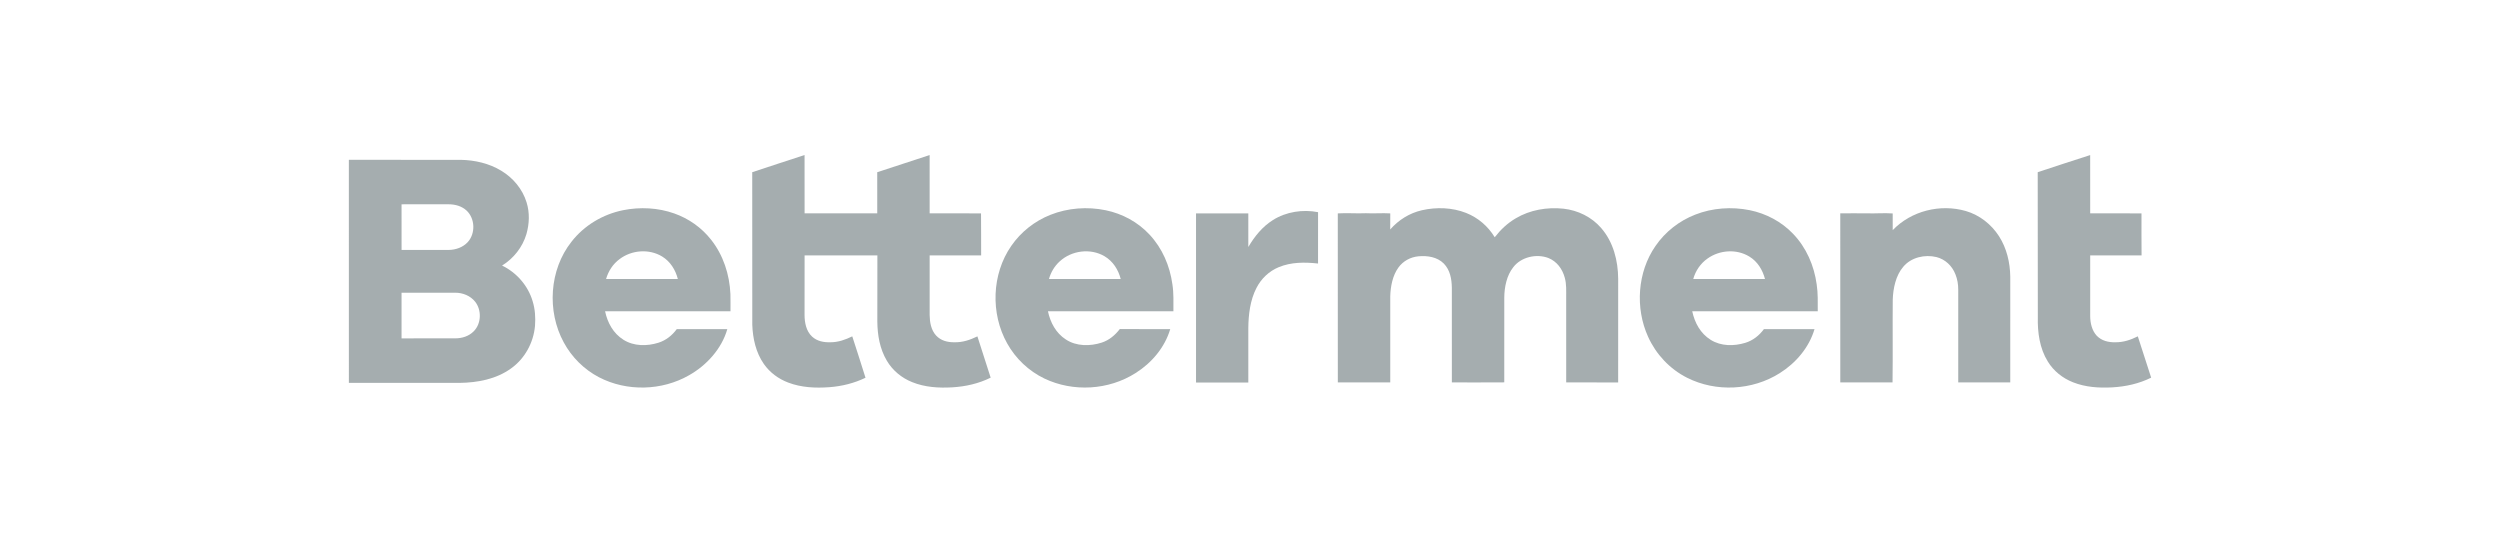 <?xml version="1.0" encoding="UTF-8"?>
<svg width="129px" height="28px" viewBox="0 0 129 28" version="1.1" xmlns="http://www.w3.org/2000/svg" xmlns:xlink="http://www.w3.org/1999/xlink">
    <title>client-betterment</title>
    <g id="UI-Design" stroke="none" stroke-width="1" fill="none" fill-rule="evenodd">
        <g id="Lumity-Homepage" transform="translate(-618, -794)" fill="#A5ADAF">
            <g id="Body" transform="translate(-5, 24)">
                <g id="Logo-wall" transform="translate(155, 770)">
                    <g id="client-gitlab" transform="translate(468, 0)">
                        <g id="betterment_wordmark_black" transform="translate(18, 8)">
                            <path d="M23.515,0 C23.517,1.003 23.514,2.006 23.517,3.009 C24.766,3.009 26.016,3.01 27.266,3.009 C27.265,2.302 27.266,1.594 27.265,0.886 C28.165,0.588 29.067,0.292 29.969,0.001 C29.971,1.003 29.969,2.006 29.97,3.009 C30.854,3.01 31.738,3.009 32.621,3.01 C32.622,3.733 32.631,4.455 32.627,5.179 C31.741,5.179 30.856,5.179 29.97,5.178 C29.969,6.204 29.97,7.23 29.97,8.255 C29.975,8.627 30.042,9.027 30.301,9.311 C30.548,9.579 30.894,9.666 31.249,9.661 C31.673,9.672 32.058,9.539 32.434,9.357 C32.662,10.067 32.891,10.777 33.118,11.487 C32.499,11.794 31.825,11.946 31.137,11.987 C30.436,12.027 29.726,11.984 29.07,11.719 C28.525,11.502 28.057,11.116 27.76,10.611 C27.396,9.997 27.278,9.296 27.27,8.592 C27.273,7.454 27.268,6.317 27.273,5.18 C26.021,5.177 24.769,5.18 23.517,5.178 C23.514,6.204 23.517,7.23 23.515,8.255 C23.517,8.65 23.6,9.088 23.903,9.368 C24.167,9.61 24.504,9.67 24.852,9.661 C25.256,9.661 25.619,9.53 25.977,9.356 C26.205,10.068 26.441,10.778 26.66,11.492 C26.075,11.774 25.442,11.931 24.795,11.979 C24.082,12.032 23.343,11.998 22.67,11.74 C22.166,11.549 21.721,11.221 21.413,10.778 C21.003,10.192 20.844,9.465 20.818,8.761 C20.815,6.137 20.819,3.51 20.815,0.885 C21.714,0.585 22.615,0.295 23.515,0" id="Fill-2"></path>
                            <path d="M89.853,0.002 C89.855,1.004 89.853,2.007 89.854,3.009 C90.736,3.01 91.619,3.009 92.501,3.01 C92.503,3.733 92.496,4.456 92.505,5.179 C91.621,5.178 90.738,5.179 89.854,5.179 C89.855,6.223 89.853,7.268 89.854,8.312 C89.857,8.67 89.942,9.052 90.191,9.323 C90.445,9.586 90.795,9.669 91.15,9.661 C91.565,9.667 91.945,9.538 92.311,9.355 C92.544,10.065 92.768,10.777 93,11.487 C92.368,11.8 91.683,11.95 90.981,11.989 C90.299,12.025 89.611,11.98 88.97,11.727 C88.433,11.516 87.967,11.147 87.666,10.653 C87.245,9.977 87.133,9.149 87.152,8.366 C87.145,5.872 87.146,3.38 87.146,0.885 C88.048,0.59 88.948,0.288 89.853,0.002" id="Fill-3"></path>
                            <path d="M5.774,0.248 C6.494,0.26 7.243,0.43 7.862,0.808 C8.477,1.178 8.96,1.755 9.172,2.443 C9.338,2.977 9.316,3.542 9.164,4.077 C8.964,4.751 8.506,5.333 7.907,5.703 C8.658,6.066 9.248,6.742 9.484,7.543 C9.612,7.957 9.639,8.387 9.606,8.819 C9.528,9.684 9.082,10.503 8.371,11.011 C7.604,11.566 6.645,11.744 5.715,11.757 C3.811,11.756 1.906,11.757 0.002,11.756 C-0.002,7.92 0.001,4.083 0.001,0.247 C1.925,0.248 3.849,0.247 5.774,0.248 Z M5.489,7.104 L2.72,7.104 L2.72,7.104 L2.72,9.46 C3.643,9.46 4.566,9.461 5.489,9.459 C5.845,9.458 6.192,9.351 6.445,9.094 C6.84,8.7 6.86,7.999 6.517,7.568 C6.27,7.259 5.879,7.103 5.489,7.104 L5.489,7.104 Z M5.149,2.541 C4.34,2.542 3.53,2.541 2.72,2.542 C2.72,3.328 2.719,4.113 2.721,4.898 C3.531,4.896 4.341,4.899 5.152,4.897 C5.515,4.893 5.884,4.765 6.134,4.495 C6.541,4.052 6.518,3.282 6.078,2.868 C5.823,2.632 5.491,2.543 5.149,2.541 Z" id="Combined-Shape"></path>
                            <path d="M62.674,2.768 C63.421,2.851 64.13,3.196 64.622,3.768 C65.249,4.489 65.493,5.453 65.498,6.391 C65.498,8.171 65.499,9.952 65.497,11.734 C64.603,11.733 63.71,11.734 62.816,11.733 C62.815,10.272 62.816,8.811 62.815,7.35 C62.813,6.999 62.837,6.673 62.742,6.329 C62.62,5.879 62.334,5.485 61.89,5.31 C61.28,5.082 60.488,5.258 60.085,5.788 C59.745,6.213 59.625,6.818 59.621,7.35 C59.619,8.81 59.62,10.27 59.62,11.73 C58.719,11.738 57.818,11.732 56.916,11.733 C56.915,10.103 56.917,8.472 56.915,6.842 C56.907,6.393 56.826,5.934 56.501,5.6 C56.162,5.259 55.658,5.183 55.197,5.225 C54.783,5.262 54.402,5.467 54.159,5.804 C53.855,6.22 53.75,6.791 53.737,7.295 C53.735,8.773 53.737,10.254 53.737,11.733 C52.835,11.735 51.933,11.733 51.032,11.733 C51.03,8.826 51.034,5.918 51.03,3.011 C51.514,2.98 51.997,3.025 52.481,3.002 C52.9,3.025 53.32,2.985 53.738,3.011 C53.734,3.288 53.738,3.565 53.735,3.841 C54.167,3.347 54.73,2.996 55.372,2.848 C56.117,2.679 56.936,2.705 57.65,2.987 C58.27,3.232 58.783,3.675 59.128,4.242 C59.429,3.853 59.788,3.513 60.216,3.264 C60.948,2.829 61.832,2.679 62.674,2.768" id="Fill-6"></path>
                            <path d="M16.798,3.016 C17.536,3.278 18.198,3.743 18.683,4.358 C19.32,5.156 19.648,6.168 19.69,7.181 C19.697,7.474 19.693,7.768 19.693,8.061 C17.536,8.061 15.38,8.061 13.222,8.062 C13.347,8.655 13.645,9.202 14.17,9.532 C14.704,9.87 15.389,9.87 15.977,9.684 C16.366,9.561 16.683,9.307 16.922,8.982 C17.791,8.981 18.66,8.983 19.529,8.983 C19.242,9.994 18.46,10.854 17.554,11.364 C16.151,12.167 14.345,12.213 12.909,11.467 C12.139,11.065 11.503,10.433 11.091,9.67 C10.212,8.06 10.342,5.92 11.49,4.472 C12.145,3.63 13.107,3.057 14.152,2.846 C15.025,2.67 15.958,2.717 16.798,3.016 Z M16.163,5.233 C15.49,4.828 14.598,4.898 13.975,5.366 C13.628,5.62 13.392,5.988 13.273,6.397 C14.508,6.399 15.742,6.399 16.977,6.397 C16.855,5.921 16.588,5.494 16.163,5.233 Z" id="Combined-Shape"></path>
                            <path d="M39.06,2.85 C39.915,3.027 40.711,3.457 41.307,4.096 C41.975,4.805 42.363,5.714 42.496,6.671 C42.569,7.138 42.545,7.59 42.548,8.06 C40.39,8.062 38.232,8.06 36.074,8.061 C36.197,8.643 36.488,9.191 37,9.518 C37.538,9.875 38.255,9.872 38.85,9.678 C39.237,9.551 39.536,9.296 39.783,8.978 C40.649,8.986 41.517,8.981 42.384,8.983 C42.102,9.931 41.426,10.729 40.594,11.251 C39.206,12.133 37.377,12.242 35.892,11.533 C35.082,11.144 34.405,10.502 33.969,9.718 C33.107,8.179 33.17,6.146 34.181,4.689 C34.677,3.97 35.387,3.408 36.2,3.086 C37.1,2.727 38.114,2.653 39.06,2.85 Z M38.991,5.22 C38.265,4.796 37.299,4.922 36.683,5.485 C36.412,5.73 36.224,6.049 36.126,6.398 C37.361,6.399 38.595,6.399 39.829,6.398 C39.705,5.913 39.429,5.479 38.991,5.22 Z" id="Combined-Shape"></path>
                            <path d="M72.283,2.845 C73.13,3.017 73.922,3.435 74.52,4.062 C75.206,4.772 75.608,5.703 75.741,6.674 C75.811,7.138 75.796,7.594 75.796,8.061 C73.637,8.061 71.478,8.06 69.319,8.062 C69.447,8.659 69.743,9.206 70.273,9.537 C70.805,9.869 71.472,9.867 72.057,9.69 C72.454,9.569 72.775,9.311 73.019,8.982 C73.889,8.981 74.759,8.983 75.629,8.983 C75.351,9.931 74.666,10.733 73.835,11.254 C72.419,12.15 70.546,12.247 69.05,11.49 C68.16,11.041 67.448,10.28 67.04,9.374 C66.368,7.894 66.489,6.04 67.422,4.695 C67.923,3.963 68.65,3.394 69.478,3.073 C70.361,2.727 71.355,2.658 72.283,2.845 Z M72.264,5.237 C71.604,4.835 70.734,4.896 70.11,5.339 C69.747,5.593 69.489,5.973 69.371,6.398 C70.605,6.399 71.839,6.399 73.074,6.398 C72.95,5.925 72.69,5.495 72.264,5.237 Z" id="Combined-Shape"></path>
                            <path d="M83.438,2.889 C84.145,3.095 84.754,3.574 85.149,4.189 C85.546,4.806 85.72,5.55 85.73,6.277 C85.729,8.096 85.73,9.915 85.729,11.733 C84.835,11.734 83.94,11.734 83.045,11.733 C83.044,10.14 83.045,8.547 83.045,6.954 C83.047,6.68 83.003,6.407 82.899,6.152 C82.731,5.721 82.376,5.38 81.922,5.265 C81.322,5.121 80.62,5.276 80.213,5.76 C79.82,6.212 79.685,6.881 79.666,7.463 C79.653,8.885 79.675,10.311 79.655,11.733 C78.756,11.734 77.858,11.733 76.959,11.733 C76.957,8.825 76.959,5.918 76.958,3.009 C77.424,3.01 77.889,2.999 78.355,3.009 C78.79,3.022 79.229,2.982 79.663,3.014 C79.662,3.301 79.662,3.588 79.664,3.875 C80.617,2.879 82.119,2.508 83.438,2.889" id="Fill-10"></path>
                            <path d="M50.011,5.598 C49.326,5.523 48.625,5.519 47.978,5.788 C47.481,5.993 47.077,6.38 46.834,6.857 C46.508,7.482 46.42,8.236 46.413,8.93 C46.413,9.866 46.414,10.802 46.413,11.738 C45.513,11.739 44.614,11.739 43.715,11.738 C43.715,8.829 43.716,5.92 43.715,3.01 C44.614,3.009 45.513,3.009 46.413,3.01 C46.413,3.588 46.413,4.167 46.413,4.745 C46.74,4.193 47.132,3.703 47.681,3.356 C48.358,2.925 49.229,2.794 50.012,2.948 C50.012,3.831 50.013,4.715 50.011,5.598 Z" id="Fill-11"></path>
                        </g>
                    </g>
                </g>
            </g>
        </g>
    </g>
</svg>